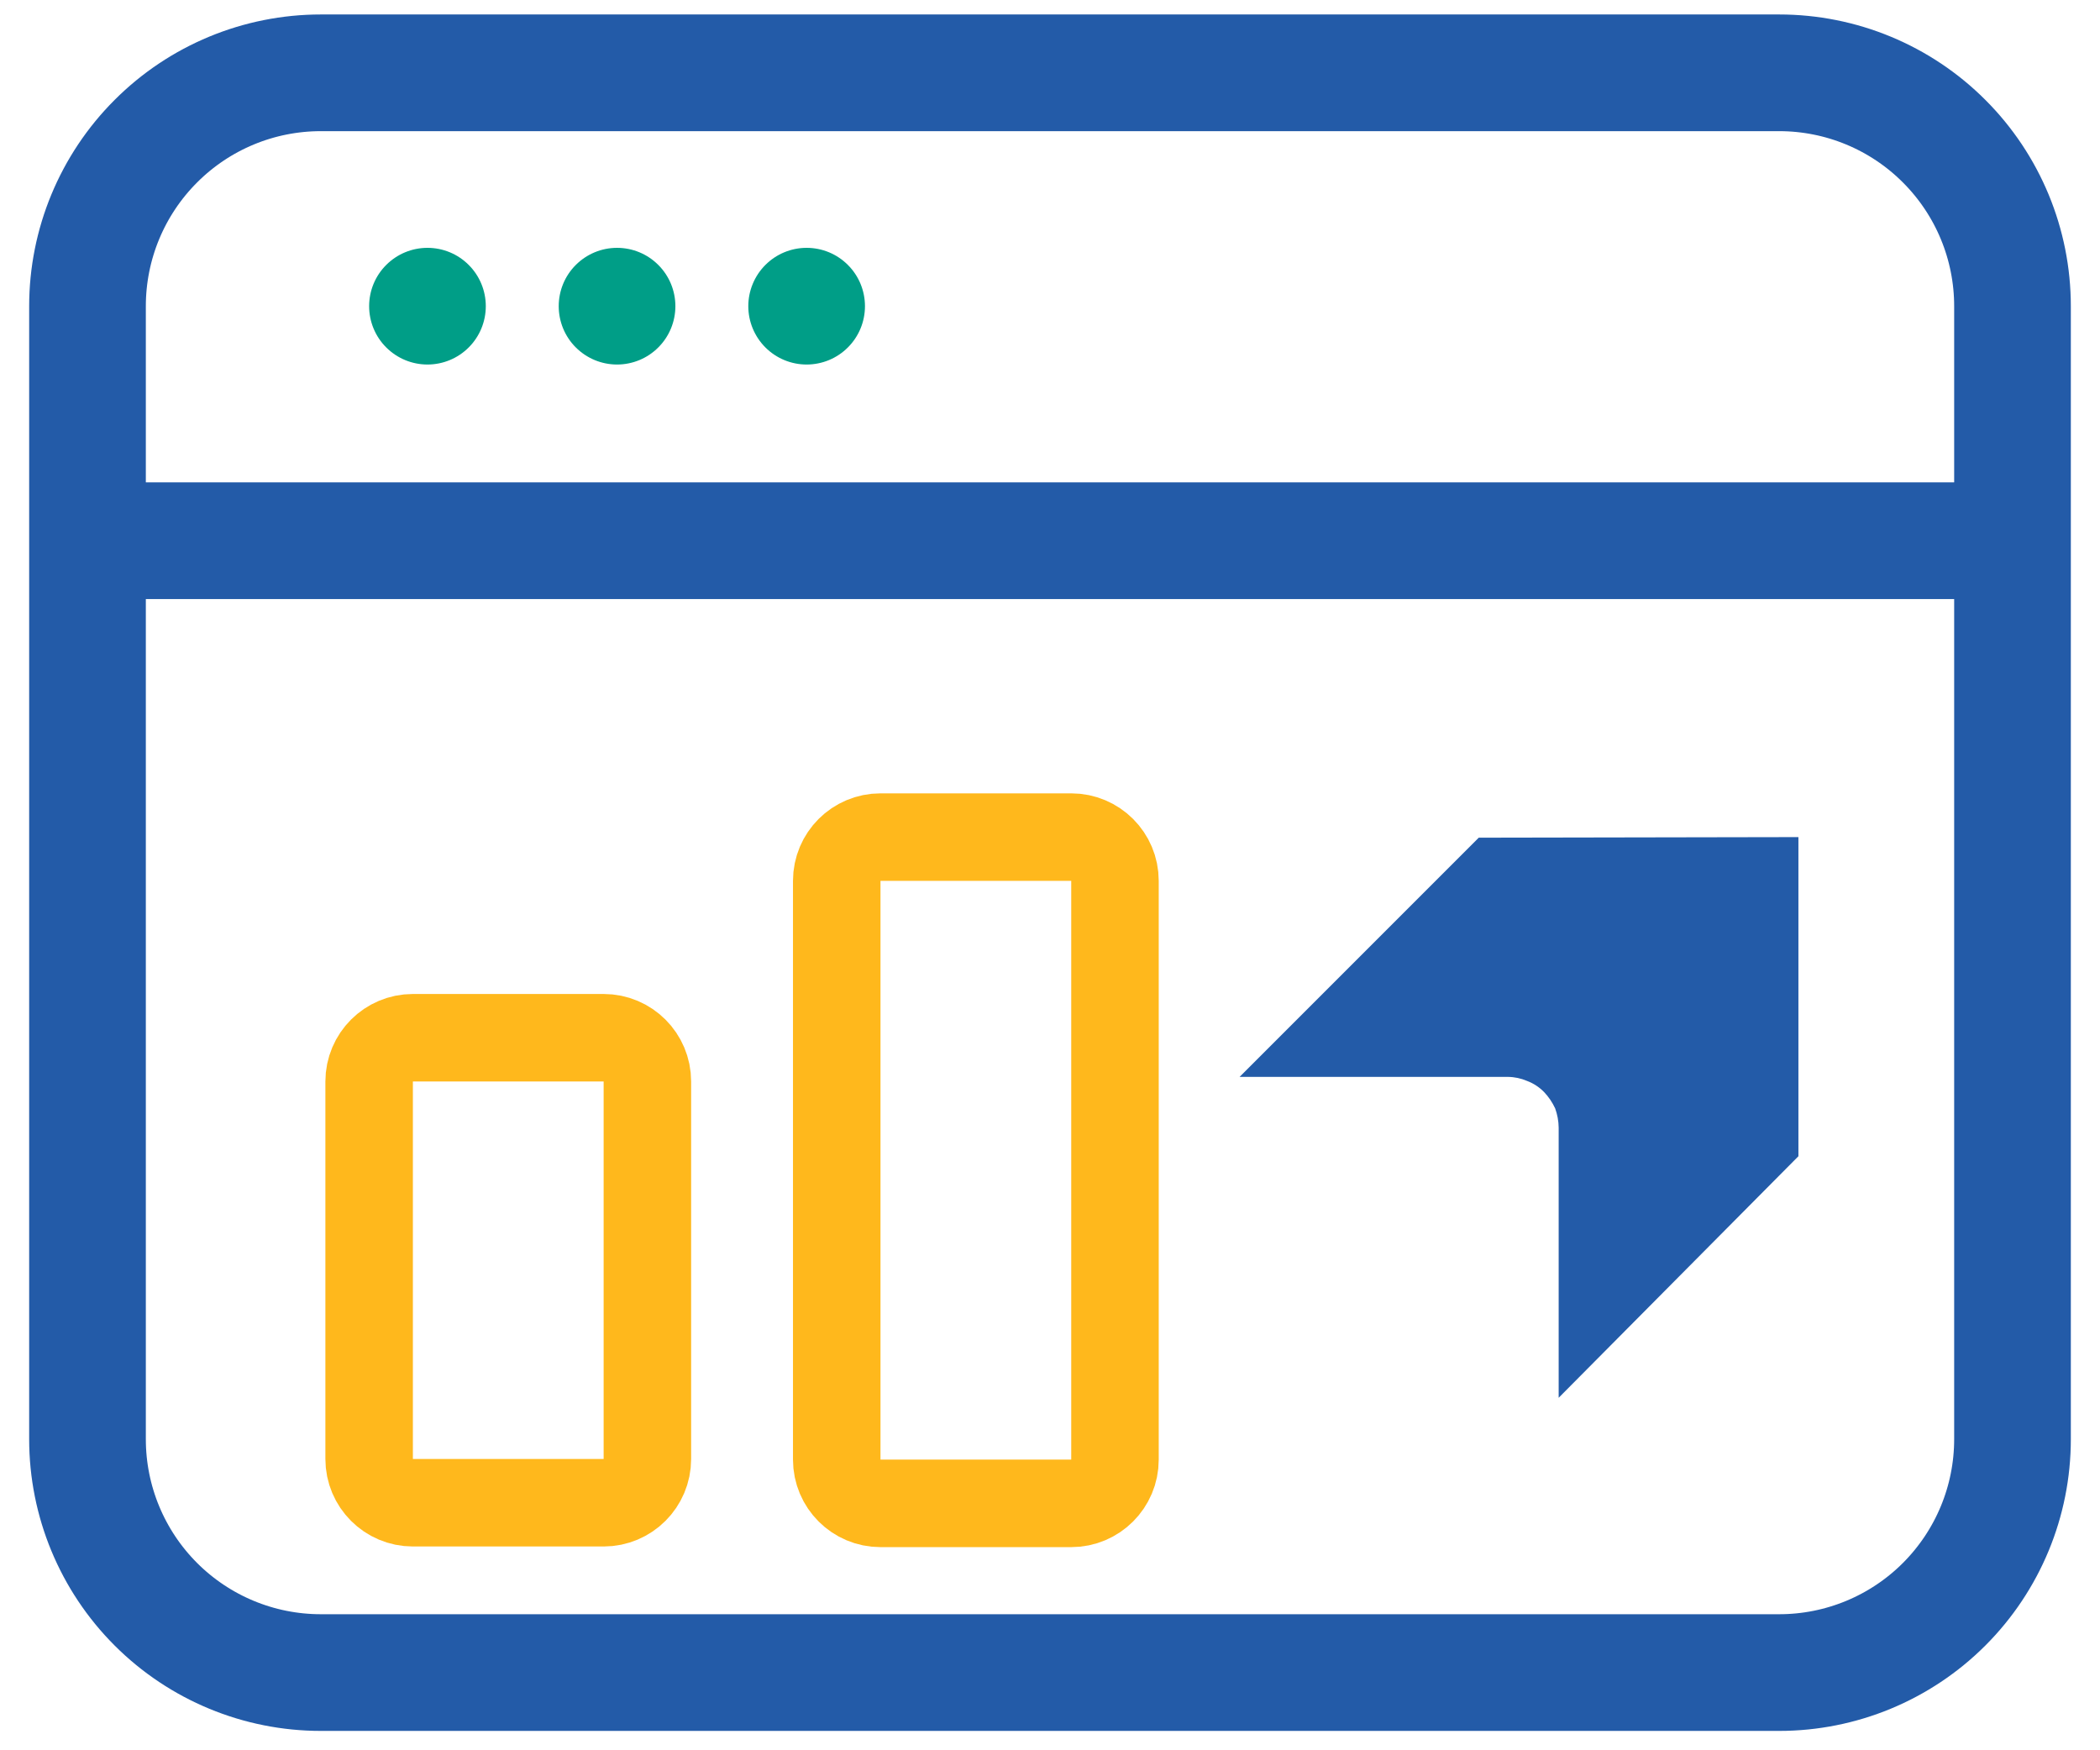 <svg width="36" height="30" viewBox="0 0 36 30" fill="none" xmlns="http://www.w3.org/2000/svg">
<path d="M30.83 14.348V19.818L26.72 23.958V19.328C26.719 19.215 26.698 19.104 26.66 18.998C26.612 18.895 26.548 18.8 26.47 18.718C26.388 18.634 26.289 18.569 26.18 18.528C26.076 18.483 25.963 18.459 25.85 18.458H21.25L25.35 14.358L30.83 14.348Z" fill="#235BA8"/>
<path d="M5.5 28.668H30.5C31.561 28.668 32.578 28.247 33.328 27.497C34.079 26.746 34.5 25.729 34.5 24.668V5.248C34.5 4.187 34.079 3.17 33.328 2.42C32.578 1.669 31.561 1.248 30.5 1.248H5.5C4.439 1.248 3.422 1.669 2.672 2.42C1.921 3.17 1.5 4.187 1.5 5.248V24.668C1.5 25.729 1.921 26.746 2.672 27.497C3.422 28.247 4.439 28.668 5.5 28.668Z" stroke="#235BA8" stroke-width="2" stroke-miterlimit="10"/>
<path fill-rule="evenodd" clip-rule="evenodd" d="M8.328 5.248C8.328 5.513 8.223 5.768 8.035 5.955C7.848 6.143 7.593 6.248 7.328 6.248C7.063 6.248 6.809 6.143 6.621 5.955C6.433 5.768 6.328 5.513 6.328 5.248C6.328 4.983 6.433 4.728 6.621 4.541C6.809 4.353 7.063 4.248 7.328 4.248C7.593 4.248 7.848 4.353 8.035 4.541C8.223 4.728 8.328 4.983 8.328 5.248Z" fill="#009E87"/>
<path fill-rule="evenodd" clip-rule="evenodd" d="M11.578 5.248C11.578 5.513 11.473 5.768 11.285 5.955C11.098 6.143 10.843 6.248 10.578 6.248C10.313 6.248 10.059 6.143 9.871 5.955C9.683 5.768 9.578 5.513 9.578 5.248C9.578 4.983 9.683 4.728 9.871 4.541C10.059 4.353 10.313 4.248 10.578 4.248C10.843 4.248 11.098 4.353 11.285 4.541C11.473 4.728 11.578 4.983 11.578 5.248Z" fill="#009E87"/>
<path fill-rule="evenodd" clip-rule="evenodd" d="M14.828 5.248C14.828 5.513 14.723 5.768 14.535 5.955C14.348 6.143 14.093 6.248 13.828 6.248C13.563 6.248 13.309 6.143 13.121 5.955C12.934 5.768 12.828 5.513 12.828 5.248C12.828 4.983 12.934 4.728 13.121 4.541C13.309 4.353 13.563 4.248 13.828 4.248C14.093 4.248 14.348 4.353 14.535 4.541C14.723 4.728 14.828 4.983 14.828 5.248Z" fill="#009E87"/>
<path d="M1.5 9.268H34.5" stroke="#235BA8" stroke-width="2" stroke-miterlimit="10"/>
<path d="M10.348 17.787H7.078C6.664 17.787 6.328 18.123 6.328 18.537V25.007C6.328 25.421 6.664 25.757 7.078 25.757H10.348C10.762 25.757 11.098 25.421 11.098 25.007V18.537C11.098 18.123 10.762 17.787 10.348 17.787Z" stroke="#FFB81C" stroke-width="1.5" stroke-linejoin="round"/>
<path d="M18.364 14.348H15.094C14.68 14.348 14.344 14.683 14.344 15.098V25.018C14.344 25.432 14.68 25.768 15.094 25.768H18.364C18.778 25.768 19.114 25.432 19.114 25.018V15.098C19.114 14.683 18.778 14.348 18.364 14.348Z" stroke="#FFB81C" stroke-width="1.5" stroke-linejoin="round"/>
</svg>
